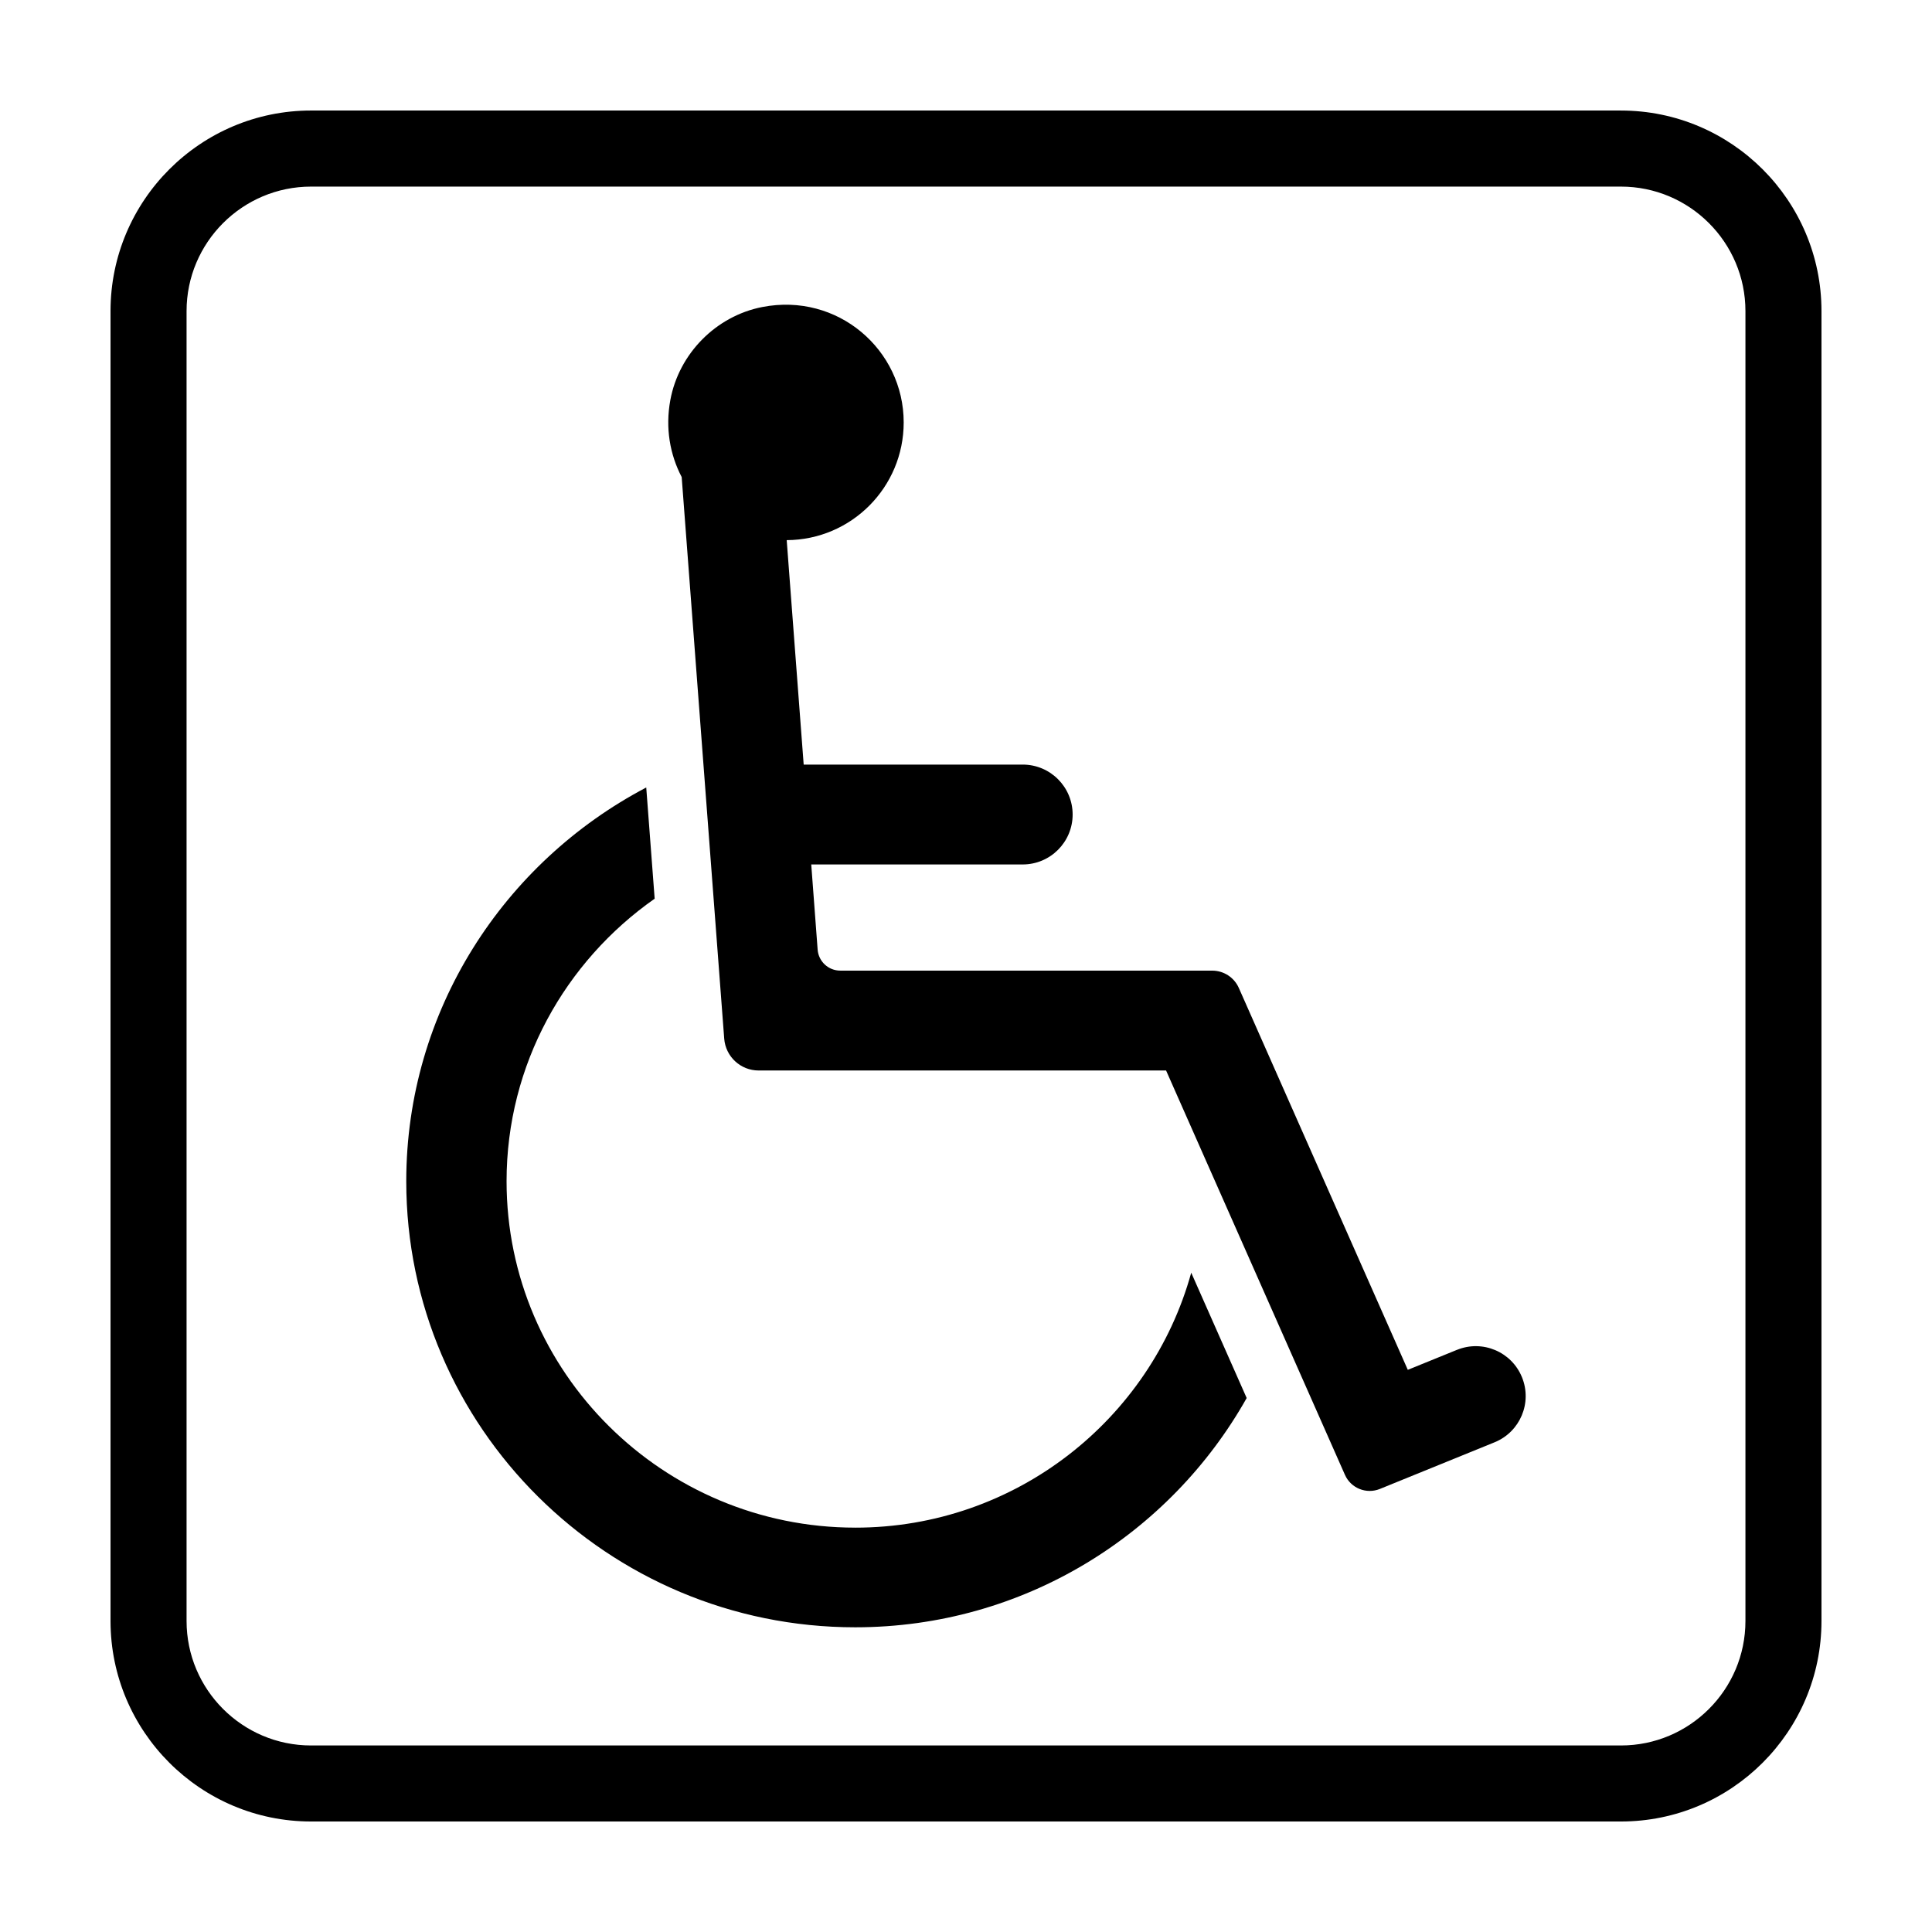 <?xml version="1.0" encoding="UTF-8"?>
<!-- Uploaded to: SVG Repo, www.svgrepo.com, Generator: SVG Repo Mixer Tools -->
<svg fill="#000000" width="800px" height="800px" version="1.1" viewBox="144 144 512 512" xmlns="http://www.w3.org/2000/svg">
 <g>
  <path d="m573.57 173.29h-347.14c-29.305 0-53.141 23.84-53.141 53.141v347.14c0 29.305 23.836 53.145 53.141 53.145h347.14c29.309 0 53.141-23.84 53.141-53.141v-347.14c0-29.301-23.832-53.141-53.141-53.141zm32.988 400.29c0 18.191-14.797 32.988-32.988 32.988h-347.14c-18.188 0-32.988-14.797-32.988-32.988v-347.14c0-18.188 14.801-32.988 32.988-32.988h347.14c18.191 0 32.988 14.801 32.988 32.988z"/>
  <path d="m370.66 548.84c-50.957 0-92.414-41.188-92.414-91.801 0-30.914 15.539-58.25 39.246-74.875l-2.231-29.473c-37.734 19.844-63.598 59.121-63.598 104.36 0 65.172 53.383 118.2 118.99 118.2 44.578 0 83.379-24.59 103.73-60.758l-14.695-33.215c-10.73 38.879-46.555 67.566-89.027 67.566z"/>
  <path d="m530.12 501.72-13.039 5.301-44.777-101.2c-1.234-2.797-4.004-4.594-7.059-4.594l-98.57-0.004c-3.144 0-5.754-2.422-5.992-5.559l-1.695-22.574h56.039c7.309 0 13.234-5.926 13.234-13.234s-5.926-13.234-13.234-13.234h-58.043l-4.5-59.48c17.129-0.074 31.004-13.992 31.004-31.195 0-19.254-17.48-34.484-37.488-30.582-12.27 2.398-22.086 12.363-24.355 24.656-1.367 7.41-0.105 14.445 3.008 20.402l11.27 148.82c0.363 4.766 4.332 8.449 9.109 8.449h107.99l47.398 107.15c1.566 3.547 5.668 5.199 9.262 3.742l30.395-12.363c6.762-2.75 10.016-10.461 7.269-17.219-2.742-6.769-10.461-10.027-17.227-7.277z"/>
 </g>
</svg>